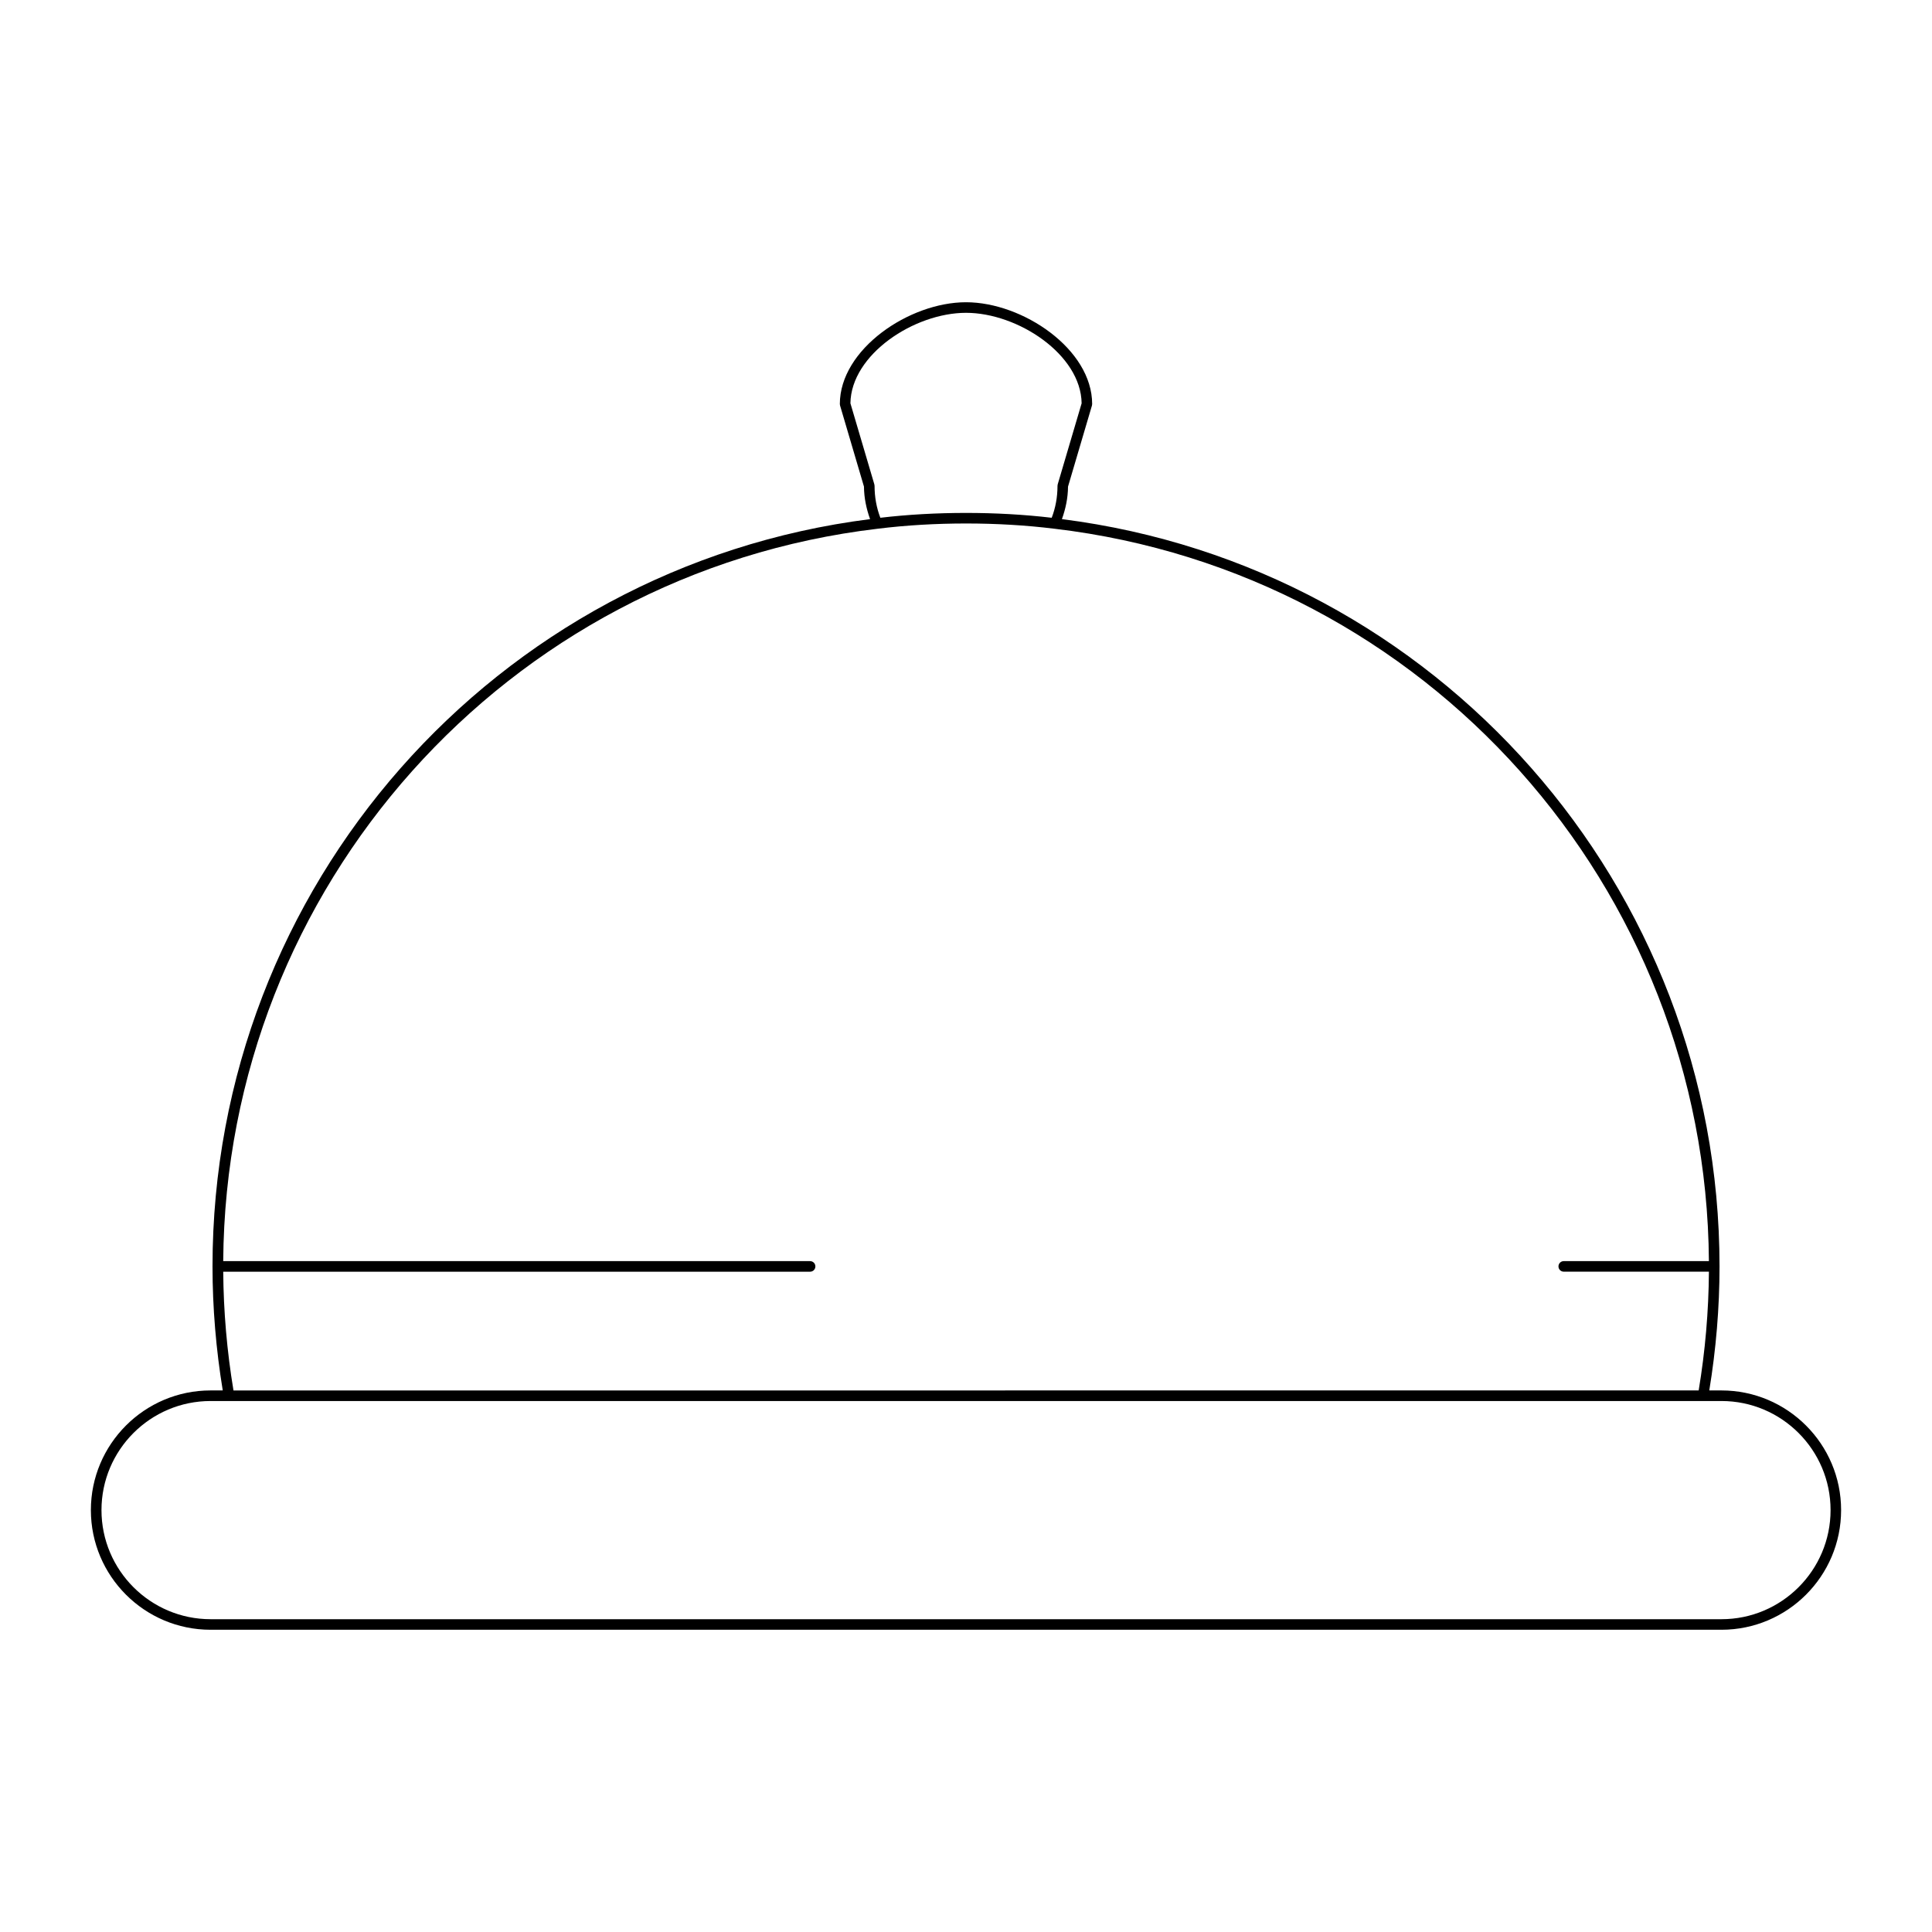 <?xml version="1.0" encoding="UTF-8"?>
<!-- Uploaded to: ICON Repo, www.iconrepo.com, Generator: ICON Repo Mixer Tools -->
<svg fill="#000000" width="800px" height="800px" version="1.1" viewBox="144 144 512 512" xmlns="http://www.w3.org/2000/svg">
 <path d="m600.21 512.48h-3.234c1.785-10.867 2.715-21.914 2.715-32.875 0-100.61-74.801-185.43-174.27-198.03 0.977-2.734 1.594-5.598 1.617-8.621l6.34-21.484c0.031-0.129 0.055-0.262 0.055-0.395 0-14.531-18.383-26.977-33.434-26.977s-33.434 12.449-33.434 26.977c0 0.133 0.02 0.27 0.059 0.395l6.336 21.484c0.023 3.016 0.641 5.883 1.617 8.621-99.461 12.602-174.26 97.426-174.26 198.03 0 10.957 0.934 22.004 2.715 32.875h-3.238c-17.484 0-31.711 14.223-31.711 31.711 0 17.484 14.223 31.711 31.711 31.711h400.41c17.484 0 31.707-14.223 31.707-31.711 0-17.484-14.227-31.711-31.707-31.711zm-230.84-261.6c0.168-12.938 16.914-23.98 30.637-23.98s30.465 11.047 30.637 23.98l-6.34 21.477c-0.031 0.129-0.055 0.262-0.055 0.395 0 2.969-0.516 5.809-1.535 8.461-14.543-1.711-30.867-1.711-45.41 0-1.02-2.652-1.535-5.492-1.535-8.461 0-0.133-0.02-0.27-0.059-0.395zm-10.695 227.33h-155.52c0.695-99.141 75.004-182.45 173.43-194.09h0.004 0.004c14.949-1.855 31.898-1.855 46.844 0h0.02c98.418 11.641 172.72 94.953 173.42 194.09h-38.469c-0.77 0-1.398 0.625-1.398 1.398 0 0.773 0.629 1.398 1.398 1.398h38.473c-0.074 10.5-0.984 21.07-2.715 31.473l-388.29 0.008c-1.73-10.402-2.641-20.973-2.719-31.473h155.53c0.773 0 1.398-0.625 1.398-1.398 0.004-0.777-0.625-1.402-1.398-1.402zm241.54 94.895h-400.41c-15.941 0-28.91-12.969-28.91-28.91s12.969-28.91 28.91-28.91h400.41c15.941 0 28.906 12.969 28.906 28.91s-12.965 28.91-28.906 28.91z"/>
</svg>